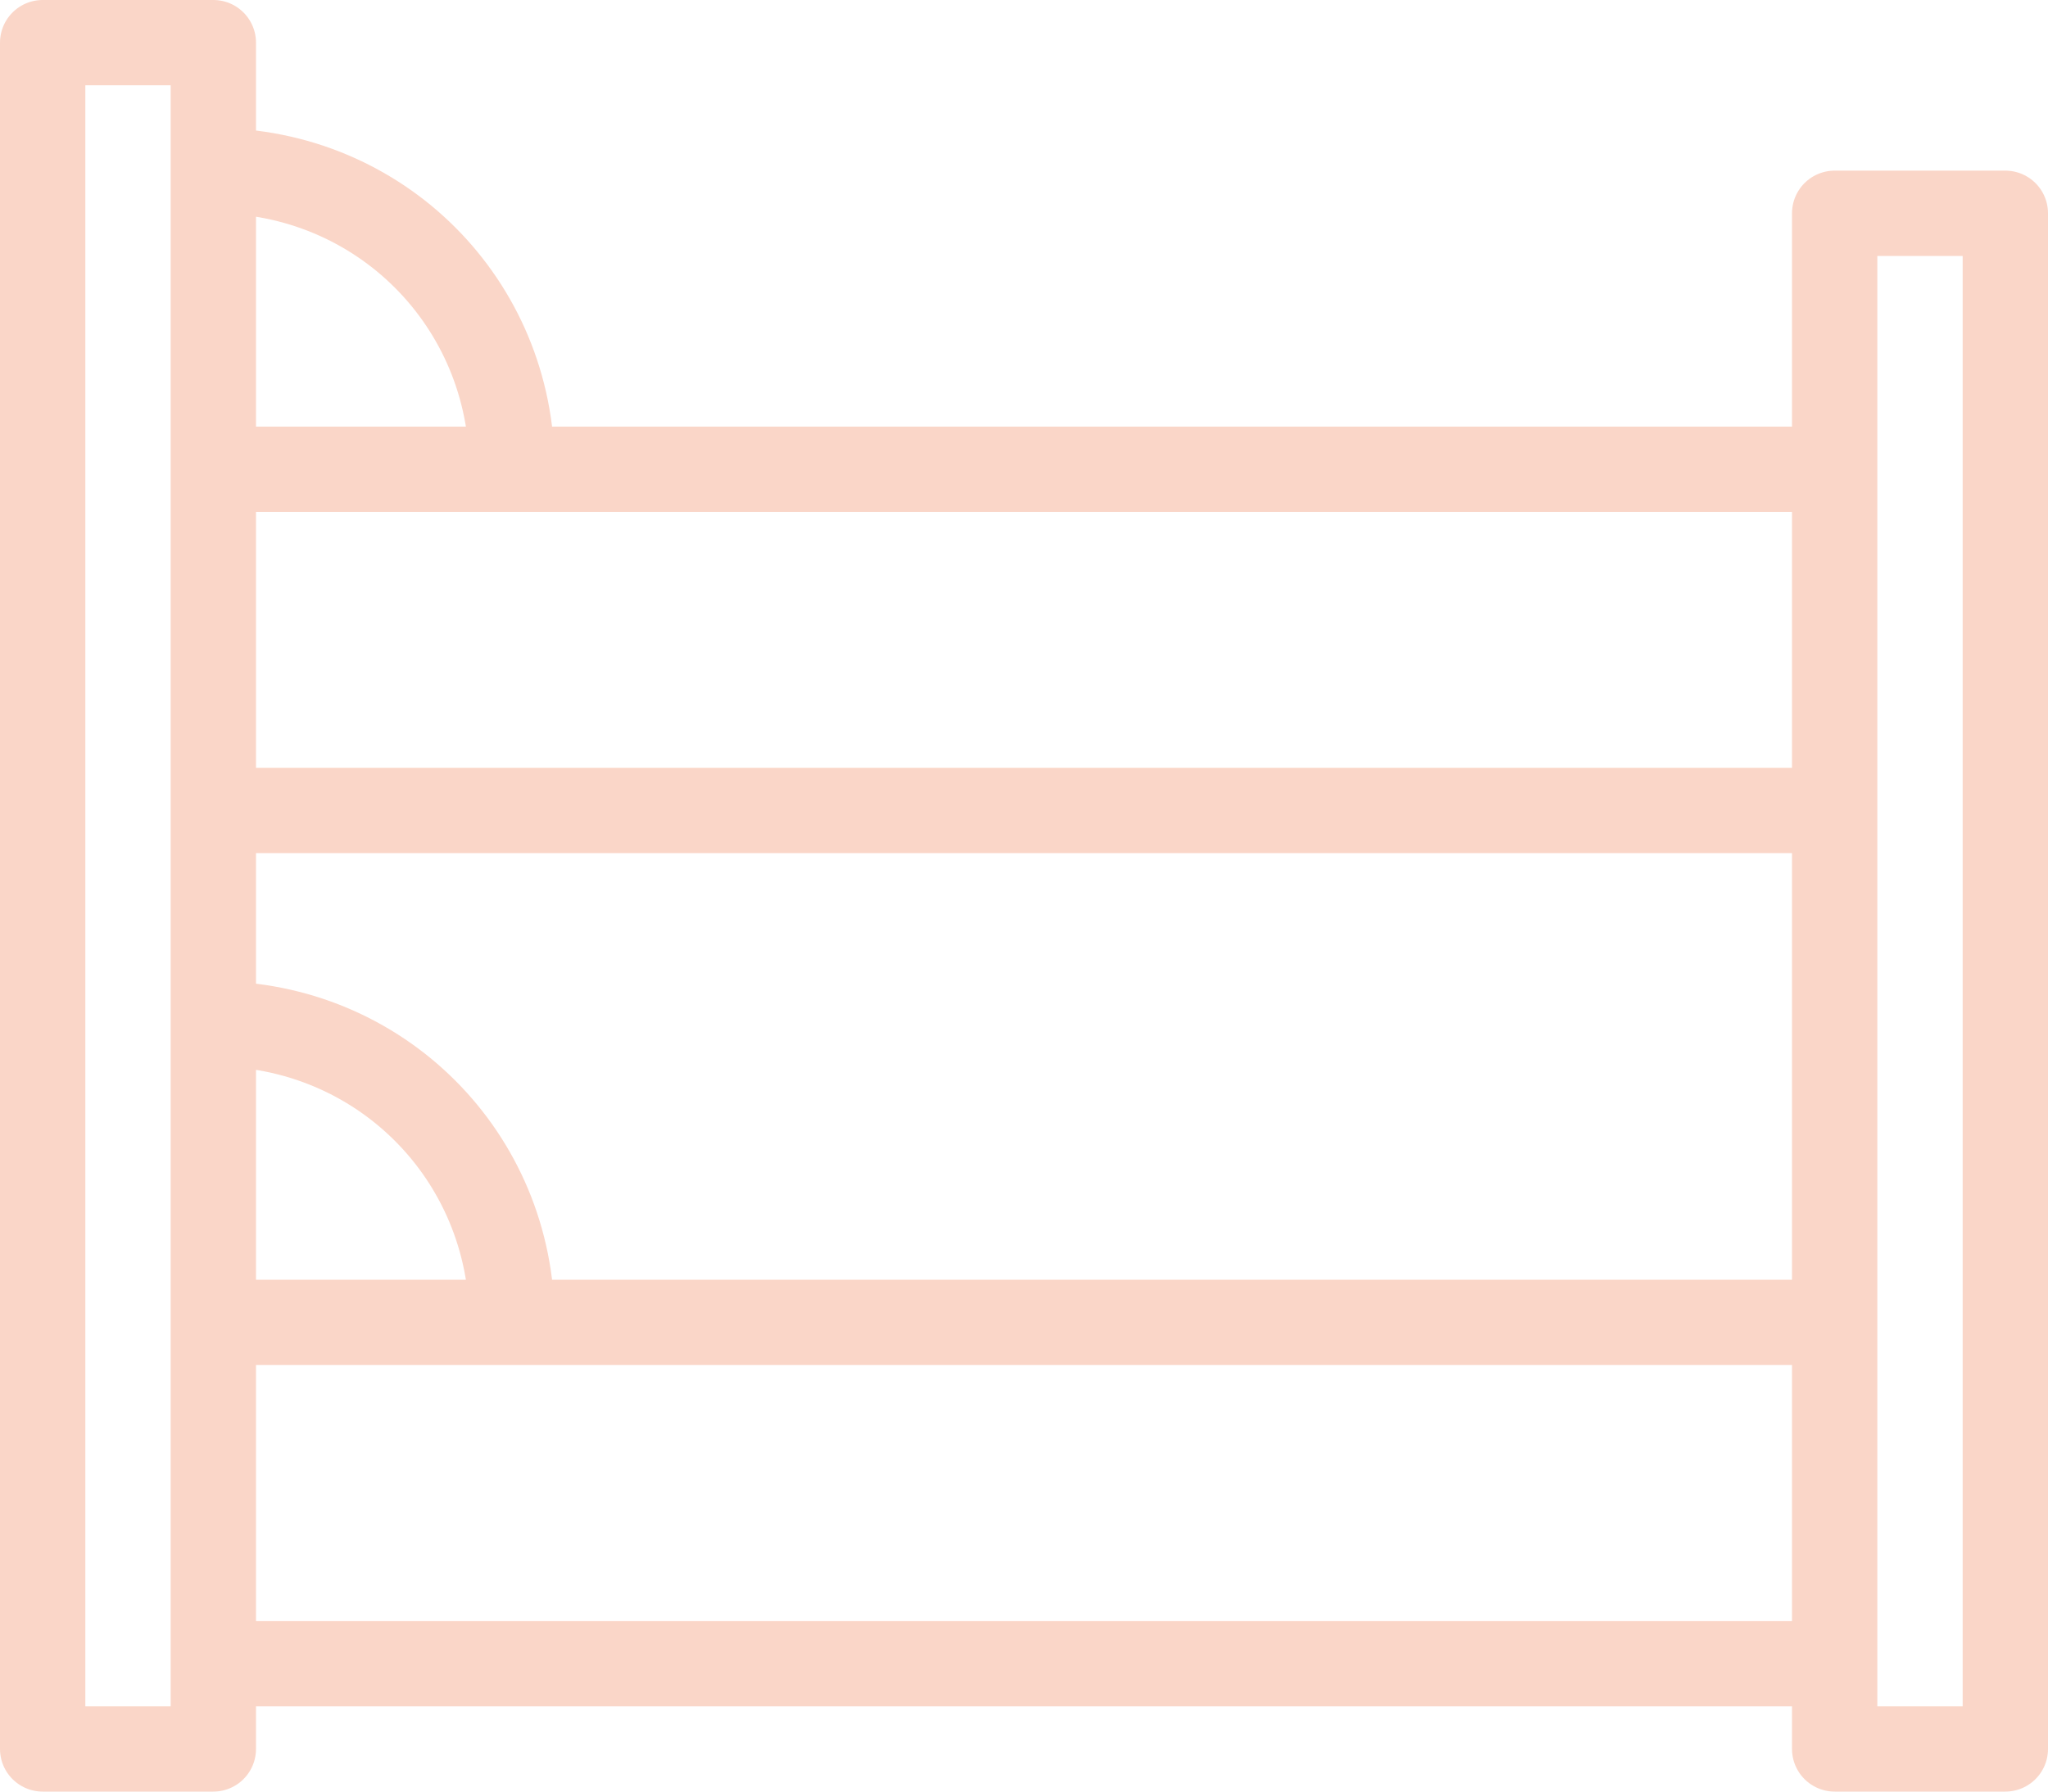 <?xml version="1.0" encoding="UTF-8"?>
<svg width="48px" height="42px" viewBox="0 0 48 42" version="1.1" xmlns="http://www.w3.org/2000/svg" xmlns:xlink="http://www.w3.org/1999/xlink">
    <title>fi__bunk_bed</title>
    <g id="Homepage" stroke="none" stroke-width="1" fill="none" fill-rule="evenodd" stroke-linejoin="round">
        <g id="Overnachten" transform="translate(-659, -1688)" stroke="#FAD6C8" stroke-width="2">
            <g id="Group-11" transform="translate(255, 1292)">
                <g id="Group-10" transform="translate(0, 39)">
                    <g id="Group-24" transform="translate(45, 48)">
                        <g id="fi__bunk_bed" transform="translate(360, 310)">
                            <path d="M42,18 L4,18 L4,10 L42,10 L42,18 Z M42,30 L4,30 L4,38 L42,38 L42,30 Z M4,0 L0,0 L0,40 L4,40 L4,0 Z M46,4 L42,4 L42,40 L46,40 L46,4 Z M11,10 C11,6.1 7.9,3 4,3 M11,30 C11,26.1 7.9,23 4,23" id="bunk_x5F_bed"></path>
                        </g>
                    </g>
                </g>
            </g>
        </g>
    </g>
</svg>